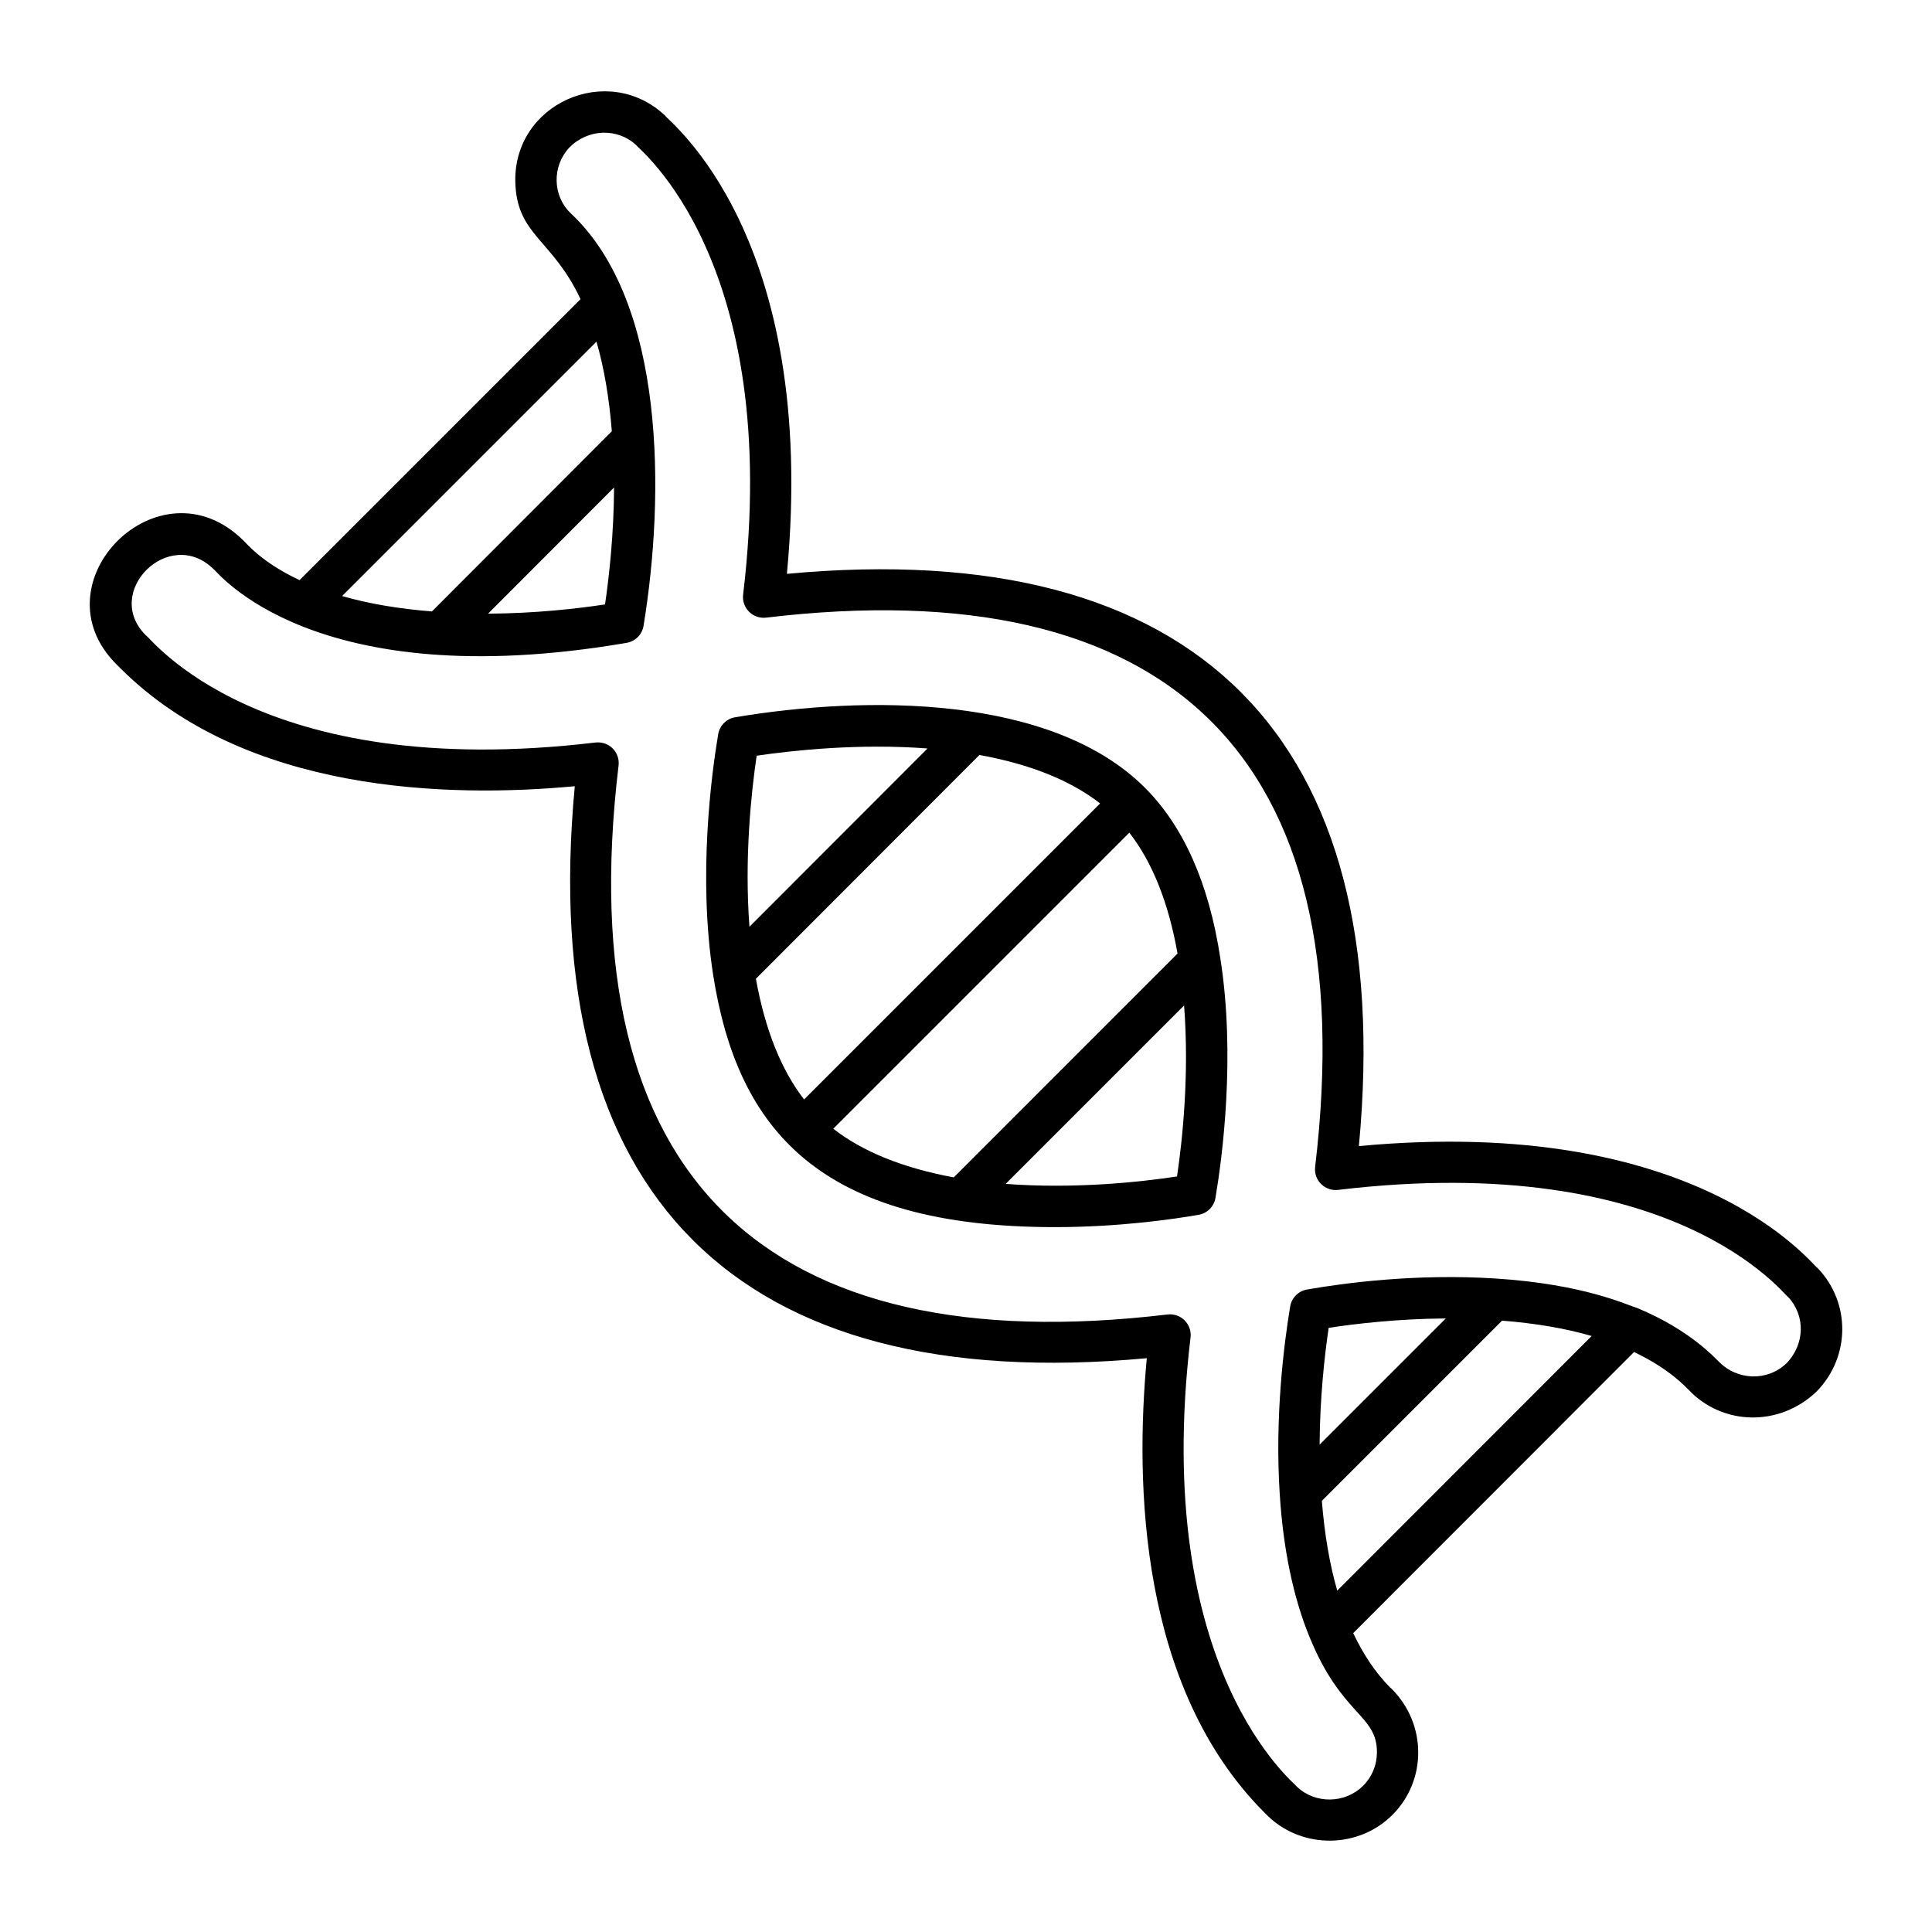 <?xml version="1.0" encoding="UTF-8"?>
<!-- Uploaded to: SVG Repo, www.svgrepo.com, Generator: SVG Repo Mixer Tools -->
<svg fill="#000000" width="800px" height="800px" version="1.1" viewBox="144 144 512 512" xmlns="http://www.w3.org/2000/svg">
 <g>
  <path d="m625.66 480.02c-1.328-0.535-31.246-40.758-121.54-32.293 10.184-108.36-42.992-161.79-151.58-151.65 8.48-90.203-31.746-120.12-32.281-121.45-15.258-14.312-40.398-3.137-39.688 17.844 0.457 13.938 9.836 14.898 17.27 30.809l-74.457 74.457c-10.254-4.805-14.145-9.875-14.879-10.492-22.273-22.059-55.418 11.266-33.57 32.883l0.949 0.945c33.199 33.195 87.211 34.402 120.44 31.281-10.191 108.43 42.961 161.67 151.59 151.58-3.129 33.305-1.934 87.301 31.203 120.45l0.984 0.98c9.289 8.809 24.066 8.457 32.898-0.395 9.164-9.16 9.164-24.066-0.227-33.441l-0.398-0.34c-3.867-3.922-7.113-8.781-9.758-14.395l74.426-74.492c9.832 4.703 13.762 9.445 14.492 10.047 8.941 9.414 23.871 9.863 33.785 0.52 9.02-9.113 9.219-23.492 0.449-32.738-0.039-0.035-0.074-0.074-0.109-0.109zm-321.32-175.84c-7.496 1.133-18.578 2.383-31 2.445l33.395-33.438c-0.066 12.332-1.293 23.441-2.394 30.992zm-45.879 1.855c-8.781-0.695-16.77-2.039-23.805-4.078l67.414-67.418c2.027 6.973 3.371 14.945 4.074 23.746zm237.65 189.86c6.859-1.055 18.18-2.41 31.039-2.492l-33.438 33.438c0.066-12.328 1.293-23.418 2.398-30.945zm45.953-1.914c8.793 0.699 16.766 2.043 23.746 4.07l-67.426 67.48c-2.031-7.008-3.375-15-4.078-23.797zm75.246 11.418c-5.027 4.723-13.035 4.473-17.934-0.688-0.746-0.605-7.336-8.199-21.418-14.039-2.949-0.883-14.051-6.336-37.586-7.852-21.219-1.367-40.445 1.238-50.008 2.918-2.289 0.402-4.07 2.207-4.457 4.5-1.613 9.73-4.113 29.137-2.758 49.801 0.934 14.559 3.574 27.219 7.828 37.633 8.574 21.105 17.926 20.59 17.926 30.688 0 3.367-1.297 6.516-3.652 8.871-4.777 4.781-12.684 4.875-17.52 0.293-0.27-0.754-38.797-30.617-28.223-119.09 0.418-3.488-2.535-6.5-6.09-6.086-105.89 12.625-158.63-35.758-145.49-145.49 0.199-1.668-0.379-3.336-1.57-4.523-1.184-1.188-2.84-1.734-4.519-1.566-89.492 10.672-118-27.973-119.18-28.395-11.582-11.477 6.215-29.121 17.961-17.523 0.73 0.246 25.875 33.809 109.44 19.512 2.305-0.391 4.106-2.203 4.484-4.508 5.688-34.609 5.805-85.625-19.125-109.17-5.129-4.769-5.106-12.707-0.555-17.566 4.961-5.047 12.82-5.269 17.77-0.629 0.297 0.828 38.918 30.449 28.301 119.1-0.199 1.668 0.379 3.336 1.57 4.523 1.184 1.191 2.867 1.77 4.519 1.566 106.09-12.617 158.58 36.055 145.5 145.57-0.199 1.668 0.379 3.332 1.57 4.519 1.191 1.188 2.875 1.77 4.519 1.566 89.531-10.691 118.2 28.008 119.27 28.391 4.621 4.934 4.477 12.586-0.562 17.68z"/>
  <path d="m447.43 352.77c-24.785-24.793-74.16-24.477-108.61-18.688-2.305 0.387-4.106 2.191-4.492 4.492-1.762 10.453-5.41 37.59-1.332 63.824 6.512 41.363 28.535 66.805 90.586 66.805 16.715 0 31.109-2.062 38.062-3.262 2.289-0.395 4.078-2.191 4.465-4.484 1.77-10.441 5.418-37.555 1.254-63.73-3-19.602-9.703-34.727-19.938-44.957zm-50.676 103.25c-13.41-2.484-24.121-6.801-31.93-12.895l78.461-78.461c6.129 7.883 10.406 18.629 12.773 32.043zm-52.434-52.637 59.234-59.305c13.391 2.422 24.125 6.719 31.988 12.84l-78.449 78.449c-6.082-7.84-10.359-18.574-12.773-31.984zm0.203-59.109c9.82-1.453 27.266-3.289 45.281-1.922l-47.195 47.25c-1.363-18.16 0.465-35.551 1.914-45.328zm111.4 111.5c-9.73 1.48-27.102 3.352-45.406 1.969l47.277-47.277c1.41 18.156-0.418 35.543-1.871 45.309z"/>
 </g>
</svg>